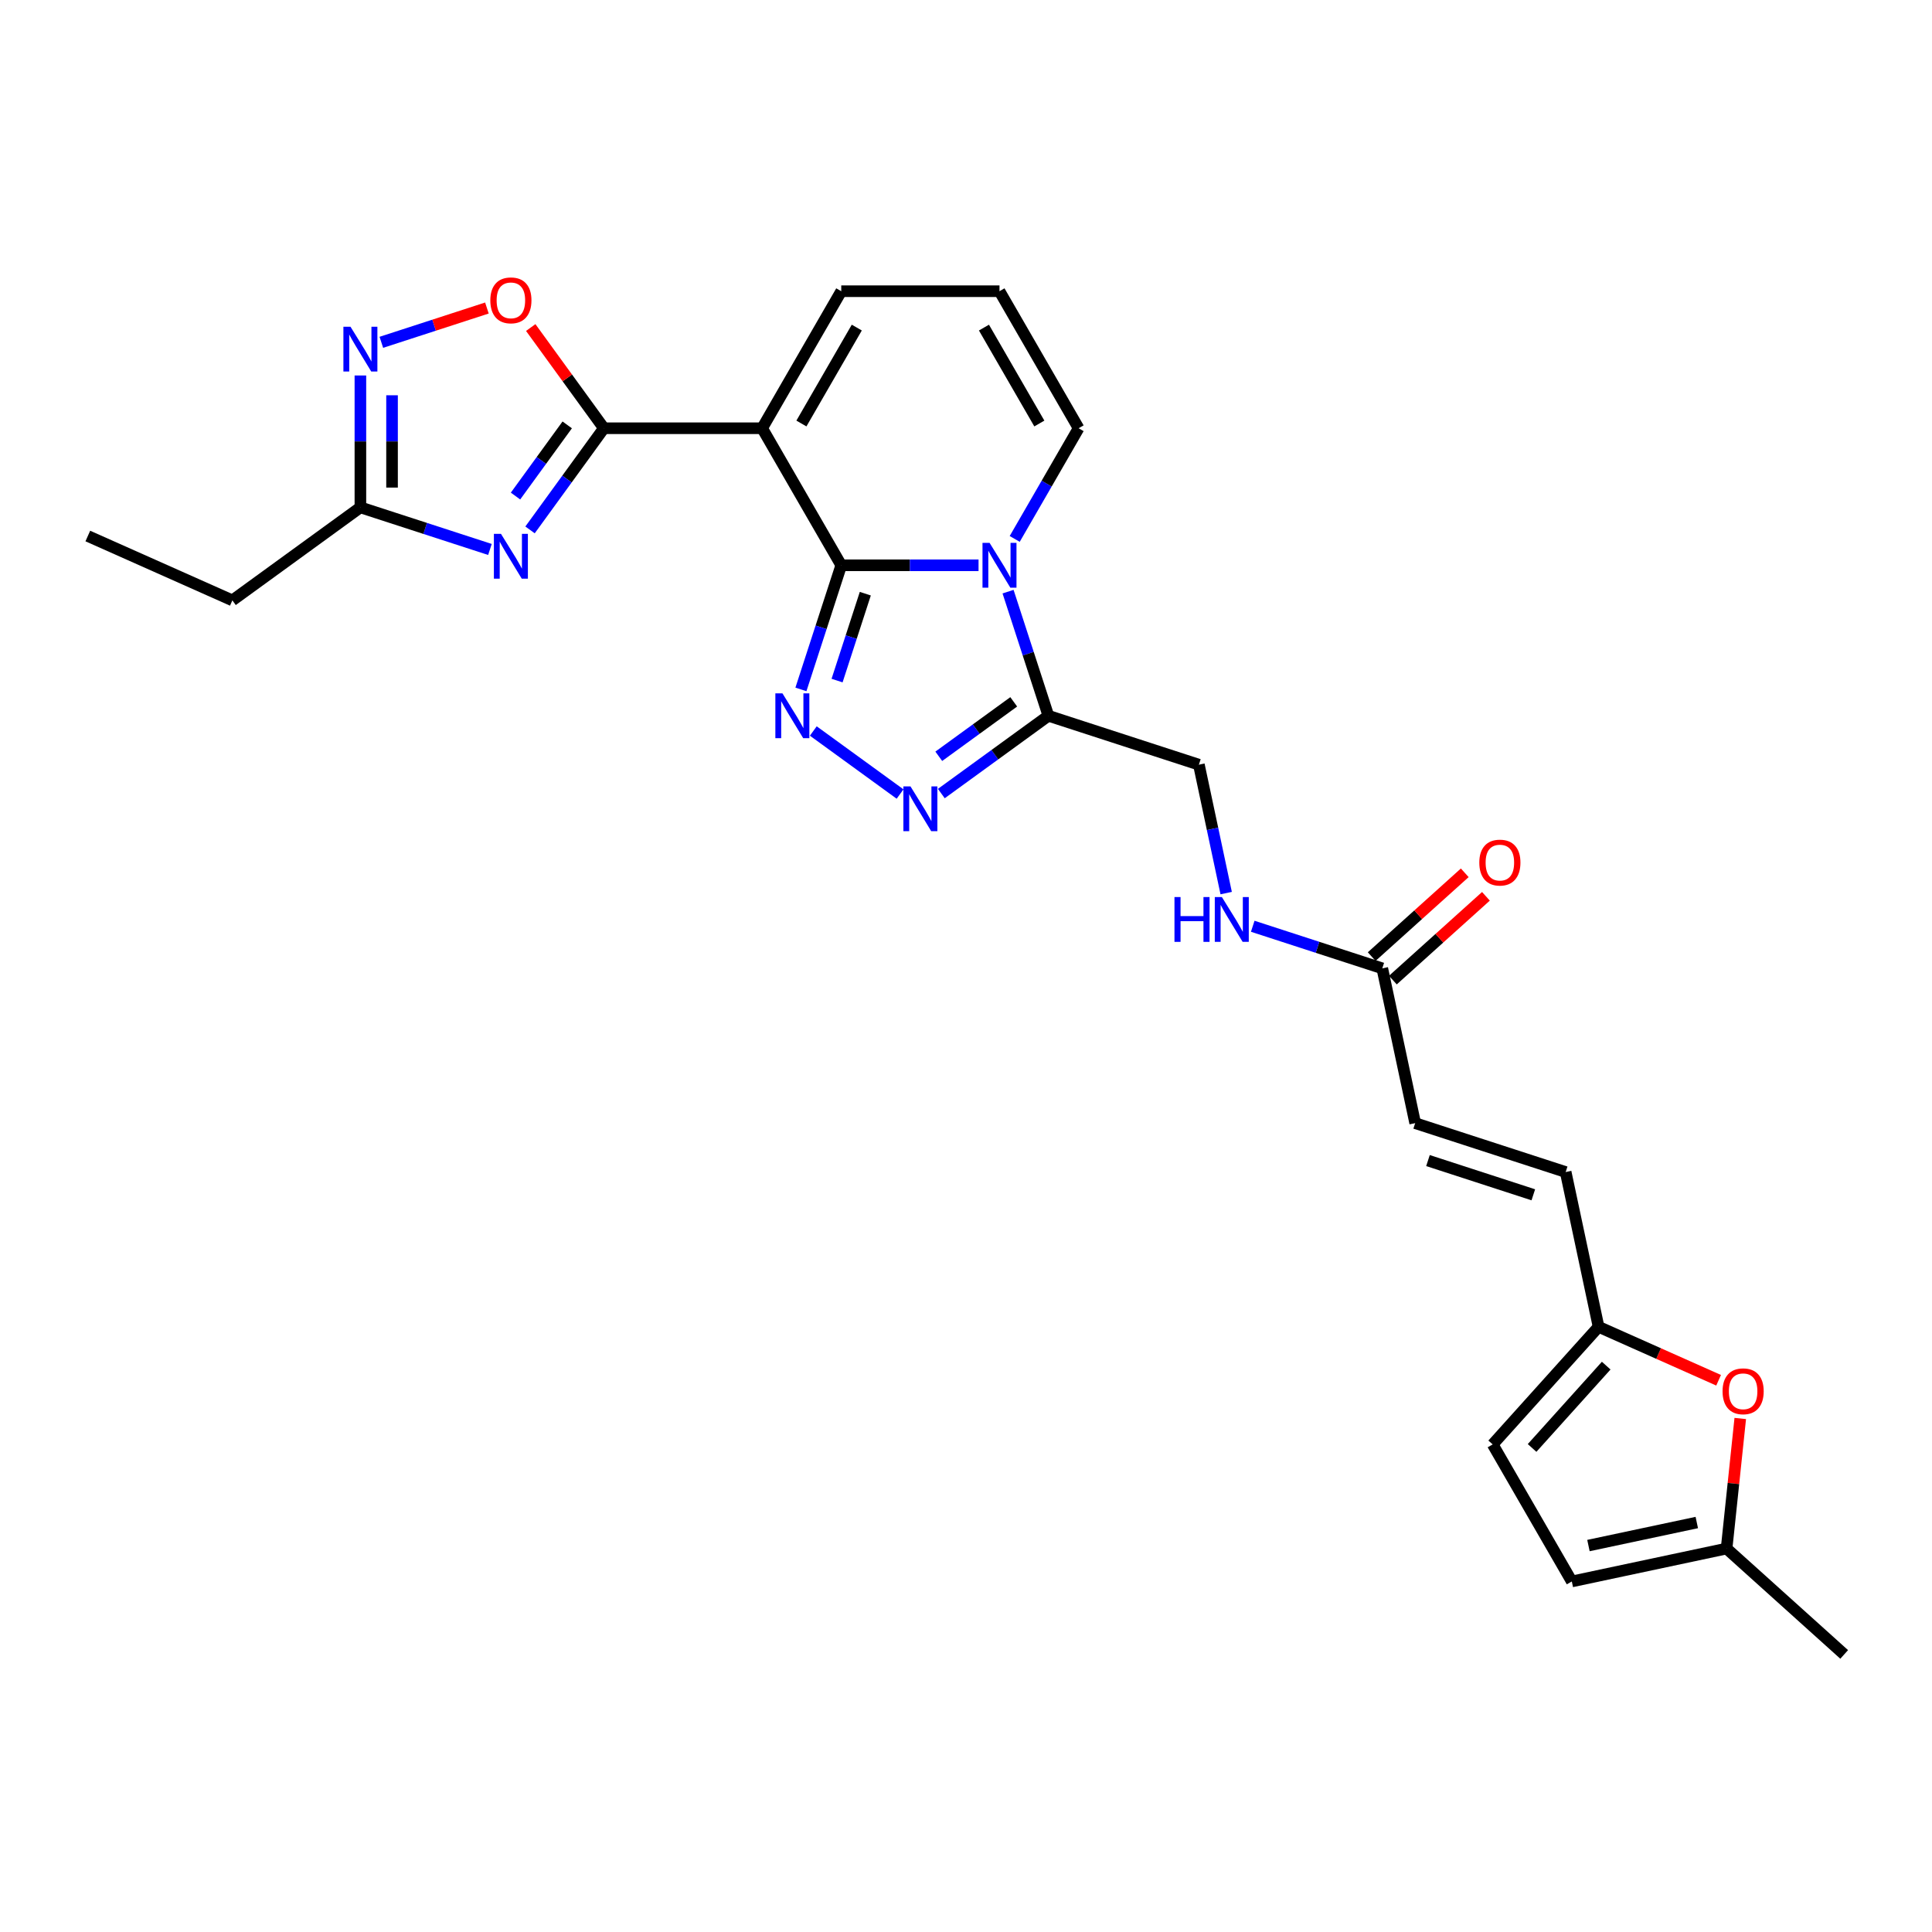 <?xml version='1.0' encoding='iso-8859-1'?>
<svg version='1.1' baseProfile='full'
              xmlns='http://www.w3.org/2000/svg'
                      xmlns:rdkit='http://www.rdkit.org/xml'
                      xmlns:xlink='http://www.w3.org/1999/xlink'
                  xml:space='preserve'
width='1000px' height='1000px' viewBox='0 0 1000 1000'>
<!-- END OF HEADER -->
<rect style='opacity:1.0;fill:#FFFFFF;stroke:none' width='1000' height='1000' x='0' y='0'> </rect>
<path class='bond-0' d='M 435.432,292.591 L 470.962,292.591' style='fill:none;fill-rule:evenodd;stroke:#000000;stroke-width:6px;stroke-linecap:butt;stroke-linejoin:miter;stroke-opacity:1' />
<path class='bond-0' d='M 470.962,292.591 L 506.492,292.591' style='fill:none;fill-rule:evenodd;stroke:#0000FF;stroke-width:6px;stroke-linecap:butt;stroke-linejoin:miter;stroke-opacity:1' />
<path class='bond-1' d='M 435.432,292.591 L 394.48,221.66' style='fill:none;fill-rule:evenodd;stroke:#000000;stroke-width:6px;stroke-linecap:butt;stroke-linejoin:miter;stroke-opacity:1' />
<path class='bond-2' d='M 435.432,292.591 L 424.994,324.716' style='fill:none;fill-rule:evenodd;stroke:#000000;stroke-width:6px;stroke-linecap:butt;stroke-linejoin:miter;stroke-opacity:1' />
<path class='bond-2' d='M 424.994,324.716 L 414.556,356.841' style='fill:none;fill-rule:evenodd;stroke:#0000FF;stroke-width:6px;stroke-linecap:butt;stroke-linejoin:miter;stroke-opacity:1' />
<path class='bond-2' d='M 447.88,307.29 L 440.573,329.778' style='fill:none;fill-rule:evenodd;stroke:#000000;stroke-width:6px;stroke-linecap:butt;stroke-linejoin:miter;stroke-opacity:1' />
<path class='bond-2' d='M 440.573,329.778 L 433.266,352.265' style='fill:none;fill-rule:evenodd;stroke:#0000FF;stroke-width:6px;stroke-linecap:butt;stroke-linejoin:miter;stroke-opacity:1' />
<path class='bond-3' d='M 521.769,306.236 L 532.207,338.361' style='fill:none;fill-rule:evenodd;stroke:#0000FF;stroke-width:6px;stroke-linecap:butt;stroke-linejoin:miter;stroke-opacity:1' />
<path class='bond-3' d='M 532.207,338.361 L 542.645,370.486' style='fill:none;fill-rule:evenodd;stroke:#000000;stroke-width:6px;stroke-linecap:butt;stroke-linejoin:miter;stroke-opacity:1' />
<path class='bond-4' d='M 525.214,278.946 L 541.751,250.303' style='fill:none;fill-rule:evenodd;stroke:#0000FF;stroke-width:6px;stroke-linecap:butt;stroke-linejoin:miter;stroke-opacity:1' />
<path class='bond-4' d='M 541.751,250.303 L 558.288,221.66' style='fill:none;fill-rule:evenodd;stroke:#000000;stroke-width:6px;stroke-linecap:butt;stroke-linejoin:miter;stroke-opacity:1' />
<path class='bond-5' d='M 394.48,221.66 L 312.576,221.66' style='fill:none;fill-rule:evenodd;stroke:#000000;stroke-width:6px;stroke-linecap:butt;stroke-linejoin:miter;stroke-opacity:1' />
<path class='bond-6' d='M 394.48,221.66 L 435.432,150.729' style='fill:none;fill-rule:evenodd;stroke:#000000;stroke-width:6px;stroke-linecap:butt;stroke-linejoin:miter;stroke-opacity:1' />
<path class='bond-6' d='M 414.809,219.211 L 443.475,169.559' style='fill:none;fill-rule:evenodd;stroke:#000000;stroke-width:6px;stroke-linecap:butt;stroke-linejoin:miter;stroke-opacity:1' />
<path class='bond-7' d='M 312.576,221.66 L 293.462,247.968' style='fill:none;fill-rule:evenodd;stroke:#000000;stroke-width:6px;stroke-linecap:butt;stroke-linejoin:miter;stroke-opacity:1' />
<path class='bond-7' d='M 293.462,247.968 L 274.348,274.276' style='fill:none;fill-rule:evenodd;stroke:#0000FF;stroke-width:6px;stroke-linecap:butt;stroke-linejoin:miter;stroke-opacity:1' />
<path class='bond-7' d='M 293.59,219.924 L 280.21,238.34' style='fill:none;fill-rule:evenodd;stroke:#000000;stroke-width:6px;stroke-linecap:butt;stroke-linejoin:miter;stroke-opacity:1' />
<path class='bond-7' d='M 280.21,238.34 L 266.83,256.756' style='fill:none;fill-rule:evenodd;stroke:#0000FF;stroke-width:6px;stroke-linecap:butt;stroke-linejoin:miter;stroke-opacity:1' />
<path class='bond-8' d='M 312.576,221.66 L 293.641,195.598' style='fill:none;fill-rule:evenodd;stroke:#000000;stroke-width:6px;stroke-linecap:butt;stroke-linejoin:miter;stroke-opacity:1' />
<path class='bond-8' d='M 293.641,195.598 L 274.705,169.535' style='fill:none;fill-rule:evenodd;stroke:#FF0000;stroke-width:6px;stroke-linecap:butt;stroke-linejoin:miter;stroke-opacity:1' />
<path class='bond-9' d='M 420.966,378.365 L 465.875,410.993' style='fill:none;fill-rule:evenodd;stroke:#0000FF;stroke-width:6px;stroke-linecap:butt;stroke-linejoin:miter;stroke-opacity:1' />
<path class='bond-10' d='M 253.59,284.398 L 220.065,273.505' style='fill:none;fill-rule:evenodd;stroke:#0000FF;stroke-width:6px;stroke-linecap:butt;stroke-linejoin:miter;stroke-opacity:1' />
<path class='bond-10' d='M 220.065,273.505 L 186.539,262.612' style='fill:none;fill-rule:evenodd;stroke:#000000;stroke-width:6px;stroke-linecap:butt;stroke-linejoin:miter;stroke-opacity:1' />
<path class='bond-11' d='M 487.228,410.749 L 514.937,390.618' style='fill:none;fill-rule:evenodd;stroke:#0000FF;stroke-width:6px;stroke-linecap:butt;stroke-linejoin:miter;stroke-opacity:1' />
<path class='bond-11' d='M 514.937,390.618 L 542.645,370.486' style='fill:none;fill-rule:evenodd;stroke:#000000;stroke-width:6px;stroke-linecap:butt;stroke-linejoin:miter;stroke-opacity:1' />
<path class='bond-11' d='M 485.912,391.457 L 505.308,377.365' style='fill:none;fill-rule:evenodd;stroke:#0000FF;stroke-width:6px;stroke-linecap:butt;stroke-linejoin:miter;stroke-opacity:1' />
<path class='bond-11' d='M 505.308,377.365 L 524.704,363.273' style='fill:none;fill-rule:evenodd;stroke:#000000;stroke-width:6px;stroke-linecap:butt;stroke-linejoin:miter;stroke-opacity:1' />
<path class='bond-12' d='M 542.645,370.486 L 620.541,395.796' style='fill:none;fill-rule:evenodd;stroke:#000000;stroke-width:6px;stroke-linecap:butt;stroke-linejoin:miter;stroke-opacity:1' />
<path class='bond-13' d='M 197.383,177.185 L 224.704,168.308' style='fill:none;fill-rule:evenodd;stroke:#0000FF;stroke-width:6px;stroke-linecap:butt;stroke-linejoin:miter;stroke-opacity:1' />
<path class='bond-13' d='M 224.704,168.308 L 252.024,159.431' style='fill:none;fill-rule:evenodd;stroke:#FF0000;stroke-width:6px;stroke-linecap:butt;stroke-linejoin:miter;stroke-opacity:1' />
<path class='bond-14' d='M 186.539,194.353 L 186.539,228.483' style='fill:none;fill-rule:evenodd;stroke:#0000FF;stroke-width:6px;stroke-linecap:butt;stroke-linejoin:miter;stroke-opacity:1' />
<path class='bond-14' d='M 186.539,228.483 L 186.539,262.612' style='fill:none;fill-rule:evenodd;stroke:#000000;stroke-width:6px;stroke-linecap:butt;stroke-linejoin:miter;stroke-opacity:1' />
<path class='bond-14' d='M 202.92,204.592 L 202.92,228.483' style='fill:none;fill-rule:evenodd;stroke:#0000FF;stroke-width:6px;stroke-linecap:butt;stroke-linejoin:miter;stroke-opacity:1' />
<path class='bond-14' d='M 202.92,228.483 L 202.92,252.373' style='fill:none;fill-rule:evenodd;stroke:#000000;stroke-width:6px;stroke-linecap:butt;stroke-linejoin:miter;stroke-opacity:1' />
<path class='bond-15' d='M 186.539,262.612 L 120.277,310.754' style='fill:none;fill-rule:evenodd;stroke:#000000;stroke-width:6px;stroke-linecap:butt;stroke-linejoin:miter;stroke-opacity:1' />
<path class='bond-16' d='M 889.545,714.418 L 858.481,700.588' style='fill:none;fill-rule:evenodd;stroke:#FF0000;stroke-width:6px;stroke-linecap:butt;stroke-linejoin:miter;stroke-opacity:1' />
<path class='bond-16' d='M 858.481,700.588 L 827.417,686.757' style='fill:none;fill-rule:evenodd;stroke:#000000;stroke-width:6px;stroke-linecap:butt;stroke-linejoin:miter;stroke-opacity:1' />
<path class='bond-17' d='M 900.754,734.207 L 897.217,767.867' style='fill:none;fill-rule:evenodd;stroke:#FF0000;stroke-width:6px;stroke-linecap:butt;stroke-linejoin:miter;stroke-opacity:1' />
<path class='bond-17' d='M 897.217,767.867 L 893.679,801.526' style='fill:none;fill-rule:evenodd;stroke:#000000;stroke-width:6px;stroke-linecap:butt;stroke-linejoin:miter;stroke-opacity:1' />
<path class='bond-18' d='M 827.417,686.757 L 810.389,606.643' style='fill:none;fill-rule:evenodd;stroke:#000000;stroke-width:6px;stroke-linecap:butt;stroke-linejoin:miter;stroke-opacity:1' />
<path class='bond-19' d='M 827.417,686.757 L 772.613,747.624' style='fill:none;fill-rule:evenodd;stroke:#000000;stroke-width:6px;stroke-linecap:butt;stroke-linejoin:miter;stroke-opacity:1' />
<path class='bond-19' d='M 831.37,706.848 L 793.007,749.455' style='fill:none;fill-rule:evenodd;stroke:#000000;stroke-width:6px;stroke-linecap:butt;stroke-linejoin:miter;stroke-opacity:1' />
<path class='bond-20' d='M 558.288,221.66 L 517.336,150.729' style='fill:none;fill-rule:evenodd;stroke:#000000;stroke-width:6px;stroke-linecap:butt;stroke-linejoin:miter;stroke-opacity:1' />
<path class='bond-20' d='M 537.959,219.211 L 509.292,169.559' style='fill:none;fill-rule:evenodd;stroke:#000000;stroke-width:6px;stroke-linecap:butt;stroke-linejoin:miter;stroke-opacity:1' />
<path class='bond-21' d='M 435.432,150.729 L 517.336,150.729' style='fill:none;fill-rule:evenodd;stroke:#000000;stroke-width:6px;stroke-linecap:butt;stroke-linejoin:miter;stroke-opacity:1' />
<path class='bond-22' d='M 715.465,501.22 L 681.939,490.326' style='fill:none;fill-rule:evenodd;stroke:#000000;stroke-width:6px;stroke-linecap:butt;stroke-linejoin:miter;stroke-opacity:1' />
<path class='bond-22' d='M 681.939,490.326 L 648.414,479.433' style='fill:none;fill-rule:evenodd;stroke:#0000FF;stroke-width:6px;stroke-linecap:butt;stroke-linejoin:miter;stroke-opacity:1' />
<path class='bond-23' d='M 715.465,501.22 L 732.493,581.334' style='fill:none;fill-rule:evenodd;stroke:#000000;stroke-width:6px;stroke-linecap:butt;stroke-linejoin:miter;stroke-opacity:1' />
<path class='bond-24' d='M 720.945,507.306 L 745.031,485.619' style='fill:none;fill-rule:evenodd;stroke:#000000;stroke-width:6px;stroke-linecap:butt;stroke-linejoin:miter;stroke-opacity:1' />
<path class='bond-24' d='M 745.031,485.619 L 769.116,463.932' style='fill:none;fill-rule:evenodd;stroke:#FF0000;stroke-width:6px;stroke-linecap:butt;stroke-linejoin:miter;stroke-opacity:1' />
<path class='bond-24' d='M 709.984,495.133 L 734.07,473.446' style='fill:none;fill-rule:evenodd;stroke:#000000;stroke-width:6px;stroke-linecap:butt;stroke-linejoin:miter;stroke-opacity:1' />
<path class='bond-24' d='M 734.07,473.446 L 758.156,451.759' style='fill:none;fill-rule:evenodd;stroke:#FF0000;stroke-width:6px;stroke-linecap:butt;stroke-linejoin:miter;stroke-opacity:1' />
<path class='bond-25' d='M 893.679,801.526 L 954.545,856.33' style='fill:none;fill-rule:evenodd;stroke:#000000;stroke-width:6px;stroke-linecap:butt;stroke-linejoin:miter;stroke-opacity:1' />
<path class='bond-26' d='M 893.679,801.526 L 813.565,818.555' style='fill:none;fill-rule:evenodd;stroke:#000000;stroke-width:6px;stroke-linecap:butt;stroke-linejoin:miter;stroke-opacity:1' />
<path class='bond-26' d='M 878.256,788.057 L 822.176,799.977' style='fill:none;fill-rule:evenodd;stroke:#000000;stroke-width:6px;stroke-linecap:butt;stroke-linejoin:miter;stroke-opacity:1' />
<path class='bond-27' d='M 810.389,606.643 L 732.493,581.334' style='fill:none;fill-rule:evenodd;stroke:#000000;stroke-width:6px;stroke-linecap:butt;stroke-linejoin:miter;stroke-opacity:1' />
<path class='bond-27' d='M 793.642,618.426 L 739.116,600.709' style='fill:none;fill-rule:evenodd;stroke:#000000;stroke-width:6px;stroke-linecap:butt;stroke-linejoin:miter;stroke-opacity:1' />
<path class='bond-28' d='M 772.613,747.624 L 813.565,818.555' style='fill:none;fill-rule:evenodd;stroke:#000000;stroke-width:6px;stroke-linecap:butt;stroke-linejoin:miter;stroke-opacity:1' />
<path class='bond-29' d='M 620.541,395.796 L 627.605,429.03' style='fill:none;fill-rule:evenodd;stroke:#000000;stroke-width:6px;stroke-linecap:butt;stroke-linejoin:miter;stroke-opacity:1' />
<path class='bond-29' d='M 627.605,429.03 L 634.669,462.265' style='fill:none;fill-rule:evenodd;stroke:#0000FF;stroke-width:6px;stroke-linecap:butt;stroke-linejoin:miter;stroke-opacity:1' />
<path class='bond-30' d='M 120.277,310.754 L 45.455,277.441' style='fill:none;fill-rule:evenodd;stroke:#000000;stroke-width:6px;stroke-linecap:butt;stroke-linejoin:miter;stroke-opacity:1' />
<path  class='atom-1' d='M 512.209 280.993
L 519.809 293.279
Q 520.563 294.491, 521.775 296.686
Q 522.987 298.881, 523.053 299.012
L 523.053 280.993
L 526.132 280.993
L 526.132 304.188
L 522.954 304.188
L 514.797 290.756
Q 513.847 289.184, 512.831 287.382
Q 511.848 285.58, 511.553 285.023
L 511.553 304.188
L 508.539 304.188
L 508.539 280.993
L 512.209 280.993
' fill='#0000FF'/>
<path  class='atom-4' d='M 404.995 358.888
L 412.596 371.174
Q 413.349 372.386, 414.561 374.581
Q 415.774 376.776, 415.839 376.907
L 415.839 358.888
L 418.919 358.888
L 418.919 382.084
L 415.741 382.084
L 407.583 368.651
Q 406.633 367.079, 405.618 365.277
Q 404.635 363.475, 404.34 362.918
L 404.34 382.084
L 401.326 382.084
L 401.326 358.888
L 404.995 358.888
' fill='#0000FF'/>
<path  class='atom-5' d='M 259.307 276.324
L 266.908 288.61
Q 267.661 289.822, 268.873 292.017
Q 270.086 294.212, 270.151 294.343
L 270.151 276.324
L 273.231 276.324
L 273.231 299.519
L 270.053 299.519
L 261.895 286.087
Q 260.945 284.514, 259.93 282.713
Q 258.947 280.911, 258.652 280.354
L 258.652 299.519
L 255.638 299.519
L 255.638 276.324
L 259.307 276.324
' fill='#0000FF'/>
<path  class='atom-6' d='M 471.257 407.03
L 478.857 419.316
Q 479.611 420.528, 480.823 422.723
Q 482.035 424.918, 482.101 425.049
L 482.101 407.03
L 485.18 407.03
L 485.18 430.226
L 482.002 430.226
L 473.845 416.793
Q 472.895 415.221, 471.879 413.419
Q 470.896 411.617, 470.601 411.06
L 470.601 430.226
L 467.587 430.226
L 467.587 407.03
L 471.257 407.03
' fill='#0000FF'/>
<path  class='atom-8' d='M 181.412 169.111
L 189.013 181.396
Q 189.766 182.608, 190.978 184.803
Q 192.19 186.998, 192.256 187.129
L 192.256 169.111
L 195.336 169.111
L 195.336 192.306
L 192.158 192.306
L 184 178.873
Q 183.05 177.301, 182.034 175.499
Q 181.052 173.697, 180.757 173.14
L 180.757 192.306
L 177.743 192.306
L 177.743 169.111
L 181.412 169.111
' fill='#0000FF'/>
<path  class='atom-9' d='M 253.787 155.464
Q 253.787 149.894, 256.539 146.782
Q 259.291 143.67, 264.434 143.67
Q 269.578 143.67, 272.33 146.782
Q 275.082 149.894, 275.082 155.464
Q 275.082 161.099, 272.297 164.31
Q 269.512 167.487, 264.434 167.487
Q 259.323 167.487, 256.539 164.31
Q 253.787 161.132, 253.787 155.464
M 264.434 164.867
Q 267.973 164.867, 269.873 162.508
Q 271.806 160.116, 271.806 155.464
Q 271.806 150.91, 269.873 148.617
Q 267.973 146.291, 264.434 146.291
Q 260.896 146.291, 258.963 148.584
Q 257.063 150.877, 257.063 155.464
Q 257.063 160.149, 258.963 162.508
Q 260.896 164.867, 264.434 164.867
' fill='#FF0000'/>
<path  class='atom-11' d='M 891.593 720.136
Q 891.593 714.567, 894.345 711.454
Q 897.097 708.342, 902.24 708.342
Q 907.384 708.342, 910.136 711.454
Q 912.888 714.567, 912.888 720.136
Q 912.888 725.771, 910.103 728.982
Q 907.318 732.16, 902.24 732.16
Q 897.13 732.16, 894.345 728.982
Q 891.593 725.804, 891.593 720.136
M 902.24 729.539
Q 905.779 729.539, 907.679 727.18
Q 909.612 724.788, 909.612 720.136
Q 909.612 715.582, 907.679 713.289
Q 905.779 710.963, 902.24 710.963
Q 898.702 710.963, 896.769 713.256
Q 894.869 715.55, 894.869 720.136
Q 894.869 724.821, 896.769 727.18
Q 898.702 729.539, 902.24 729.539
' fill='#FF0000'/>
<path  class='atom-23' d='M 607.904 464.312
L 611.049 464.312
L 611.049 474.173
L 622.909 474.173
L 622.909 464.312
L 626.054 464.312
L 626.054 487.507
L 622.909 487.507
L 622.909 476.794
L 611.049 476.794
L 611.049 487.507
L 607.904 487.507
L 607.904 464.312
' fill='#0000FF'/>
<path  class='atom-23' d='M 632.442 464.312
L 640.043 476.598
Q 640.796 477.81, 642.009 480.005
Q 643.221 482.2, 643.286 482.331
L 643.286 464.312
L 646.366 464.312
L 646.366 487.507
L 643.188 487.507
L 635.03 474.075
Q 634.08 472.503, 633.065 470.701
Q 632.082 468.899, 631.787 468.342
L 631.787 487.507
L 628.773 487.507
L 628.773 464.312
L 632.442 464.312
' fill='#0000FF'/>
<path  class='atom-24' d='M 765.684 446.481
Q 765.684 440.911, 768.436 437.799
Q 771.188 434.687, 776.331 434.687
Q 781.475 434.687, 784.227 437.799
Q 786.979 440.911, 786.979 446.481
Q 786.979 452.116, 784.194 455.326
Q 781.409 458.504, 776.331 458.504
Q 771.22 458.504, 768.436 455.326
Q 765.684 452.148, 765.684 446.481
M 776.331 455.883
Q 779.869 455.883, 781.77 453.524
Q 783.702 451.133, 783.702 446.481
Q 783.702 441.927, 781.77 439.633
Q 779.869 437.307, 776.331 437.307
Q 772.793 437.307, 770.86 439.601
Q 768.96 441.894, 768.96 446.481
Q 768.96 451.166, 770.86 453.524
Q 772.793 455.883, 776.331 455.883
' fill='#FF0000'/>
</svg>
